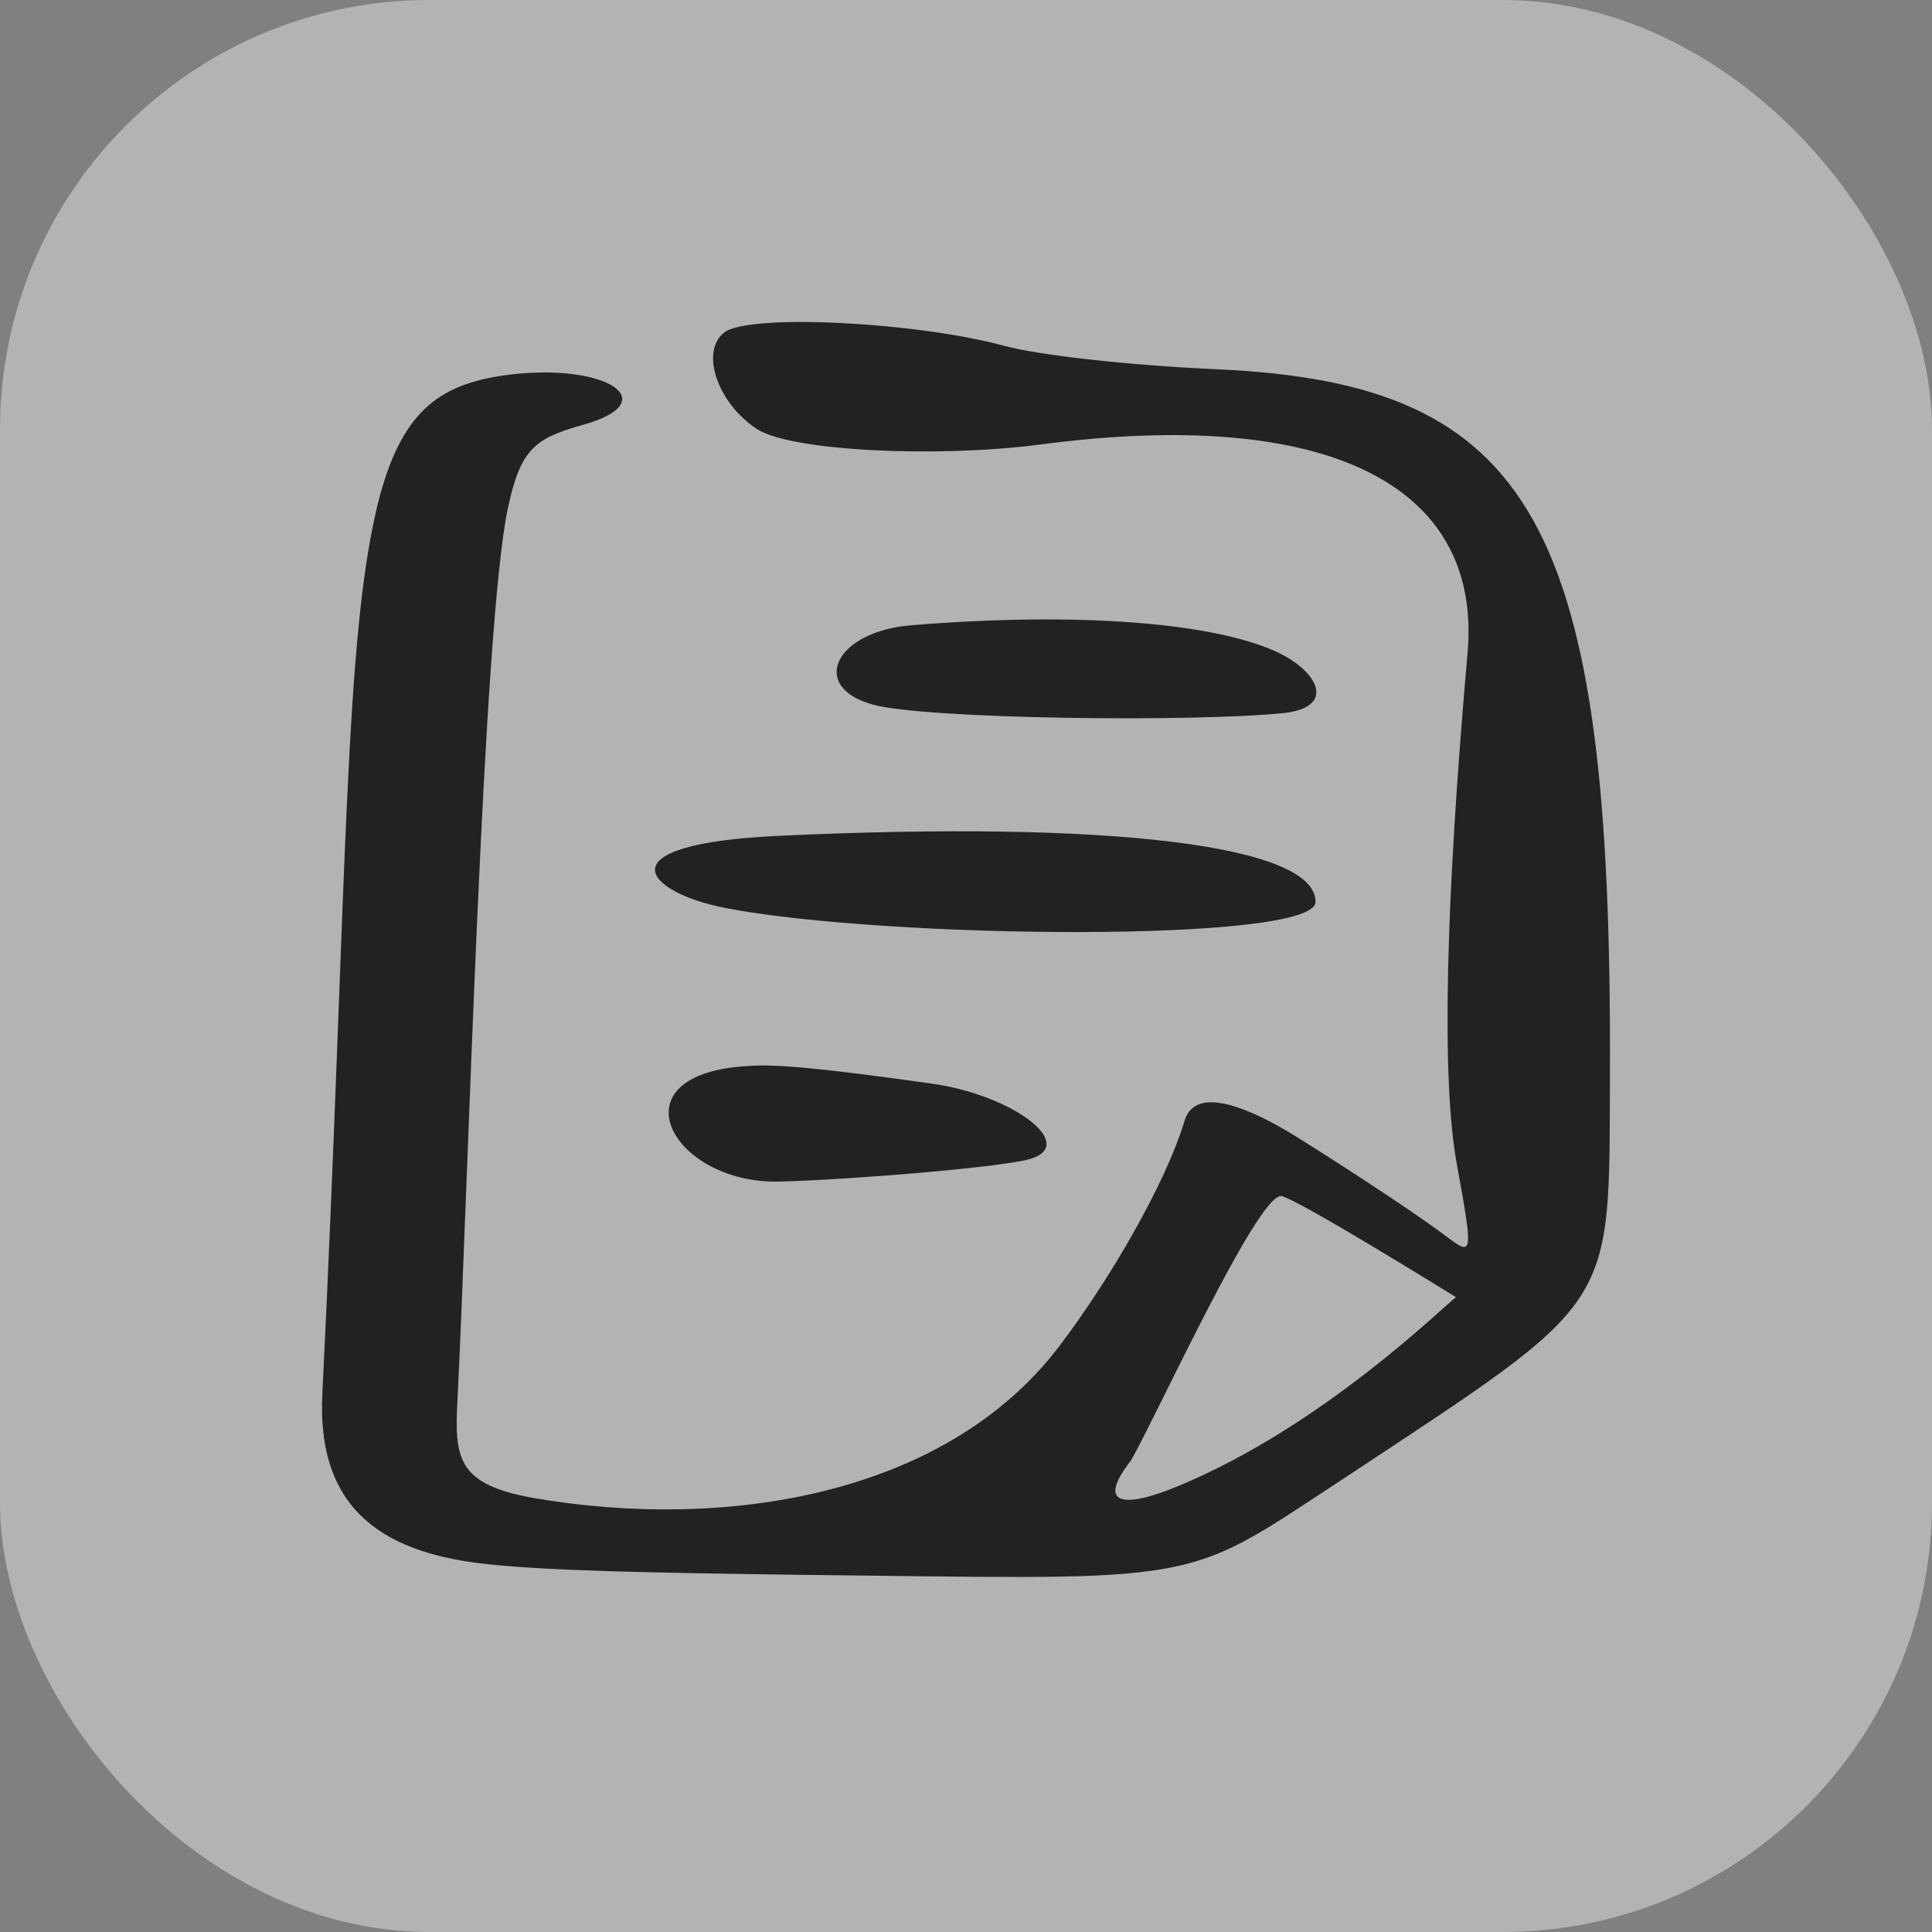 <svg width="36" height="36" viewBox="0 0 36 36" fill="none" xmlns="http://www.w3.org/2000/svg">
<rect x="0" y="0" width="36" height="36" fill="#808080" stroke="none"/>
<rect width="36" height="36" rx="8" fill="white" fill-opacity="0.4"/>
<path fill-rule="evenodd" clip-rule="evenodd" d="M13.504 6.19C13.035 6.536 13.367 7.517 14.109 7.997C14.733 8.401 17.408 8.536 19.36 8.286C24.709 7.574 27.637 9.017 27.344 12.19C26.934 16.843 26.856 20.132 27.149 21.709C27.481 23.536 27.442 23.401 26.817 22.94C26.212 22.497 24.826 21.593 24.045 21.113C23.401 20.728 22.288 20.171 22.073 20.882C21.722 22.055 20.668 23.863 19.731 25.094C17.603 27.882 13.504 28.517 9.99 27.921C8.506 27.671 8.467 27.171 8.525 26.074C8.721 22.151 8.994 11.69 9.462 9.478C9.697 8.363 9.97 8.17 10.848 7.92C12.391 7.497 11.337 6.767 9.521 6.978C8.252 7.132 7.53 7.593 7.081 9.228C6.398 11.786 6.476 16.44 6.007 25.959C5.89 28.19 7.218 28.959 9.131 29.151C10.263 29.267 11.981 29.305 14.87 29.344C18.462 29.382 20.258 29.44 21.468 29.267C22.835 29.074 23.44 28.594 25.06 27.536C30.175 24.151 29.98 24.459 29.999 19.997C30.038 9.767 28.594 7.151 22.698 6.882C20.98 6.805 19.321 6.613 18.696 6.44C17.056 5.997 13.972 5.843 13.504 6.19ZM16.978 11.651C15.553 11.767 15.065 12.805 16.276 13.132C17.271 13.401 22.269 13.459 23.928 13.286C24.943 13.17 24.533 12.459 23.713 12.113C22.503 11.594 20.024 11.401 16.978 11.651ZM14.519 15.574C11.161 15.728 12.039 16.632 13.523 16.921C16.529 17.497 24.514 17.574 24.514 16.805C24.514 15.747 20.688 15.286 14.519 15.574ZM14.538 22.017C15.924 21.978 18.696 21.747 19.204 21.593C20.082 21.324 18.872 20.401 17.349 20.19C15.3 19.901 14.441 19.824 13.952 19.863C11.376 19.997 12.508 22.074 14.538 22.017ZM27.13 24.171C26.895 24.344 24.65 26.574 21.956 27.69C20.941 28.113 20.414 28.055 21.078 27.209C21.605 26.267 23.421 22.286 23.869 22.286C24.123 22.305 27.13 24.171 27.13 24.171Z" fill="#222222"/>
</svg>
